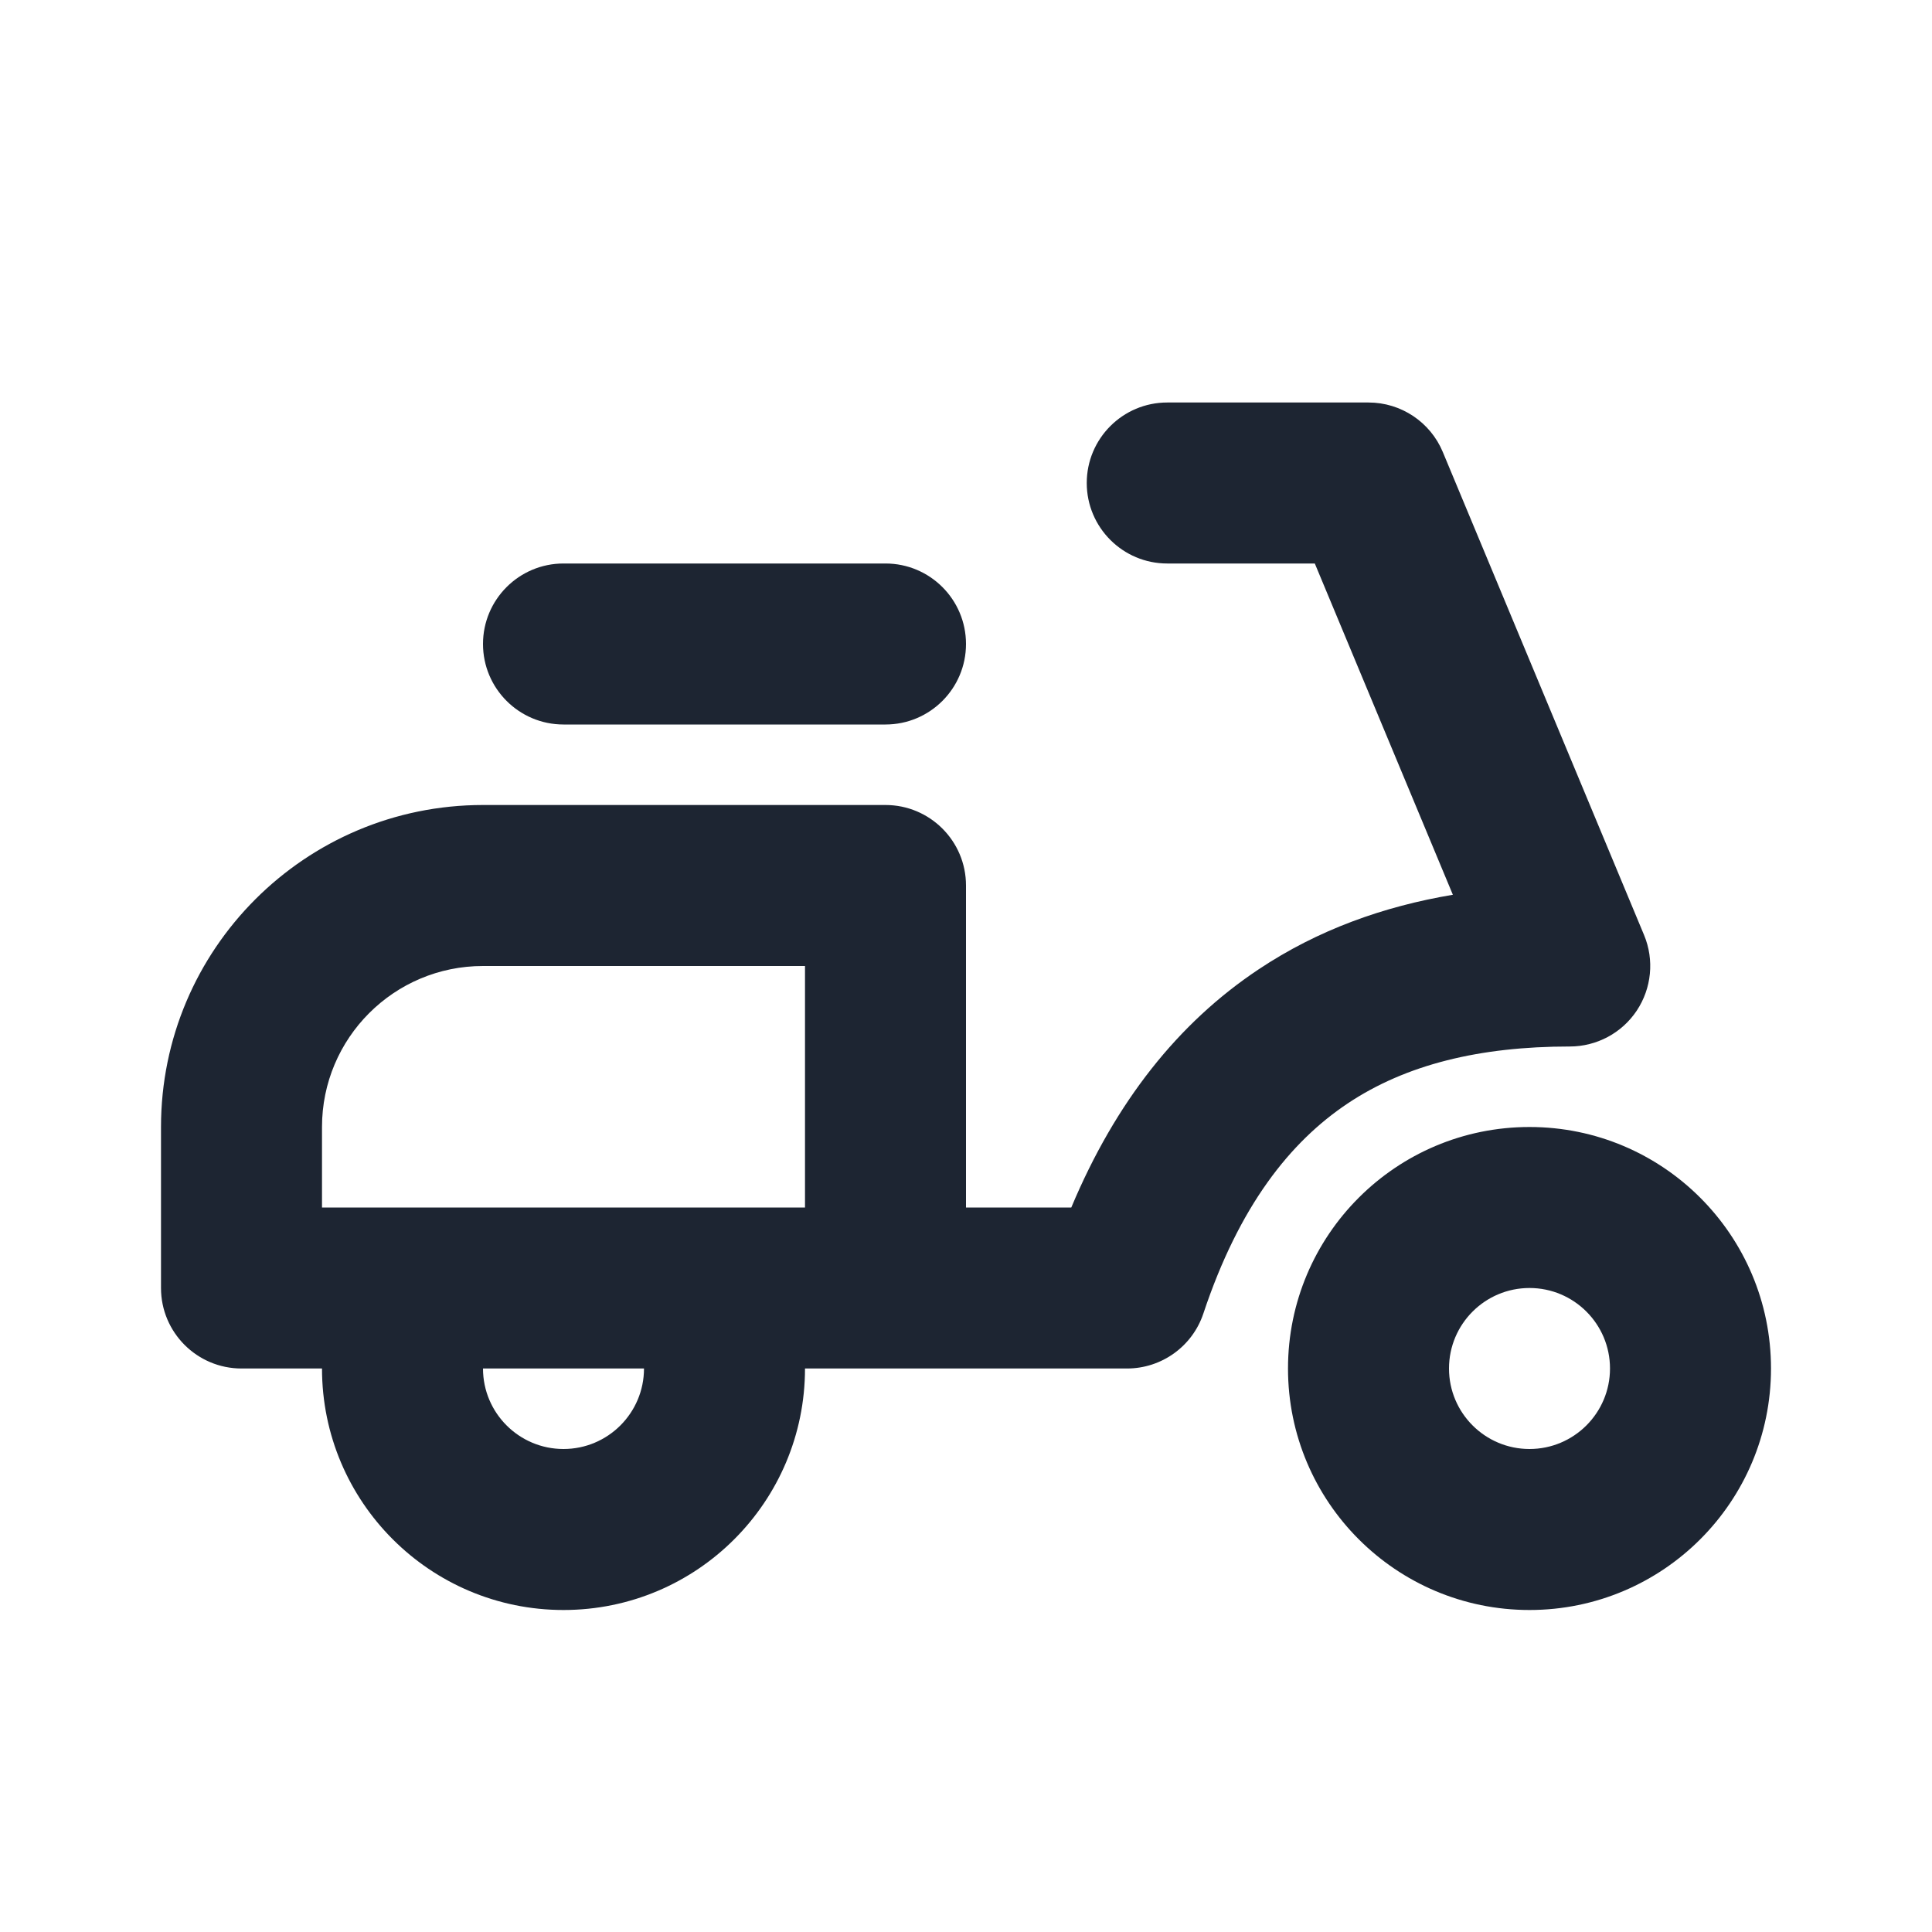 <svg width="24" height="24" viewBox="0 0 24 24" fill="none" xmlns="http://www.w3.org/2000/svg">
<path fill-rule="evenodd" clip-rule="evenodd" d="M13.5 6C13.5 5.448 13.948 5 14.5 5H17C17.404 5 17.768 5.243 17.923 5.615L20.423 11.615C20.552 11.924 20.517 12.277 20.332 12.555C20.147 12.833 19.834 13 19.5 13C18.379 13 17.466 13.224 16.742 13.707C16.027 14.184 15.394 14.98 14.949 16.316C14.813 16.725 14.43 17 14 17H12H10C10 18.657 8.657 20 7 20C5.343 20 4 18.657 4 17H3C2.448 17 2 16.552 2 16V14C2 11.791 3.791 10 6 10H11C11.552 10 12 10.448 12 11V15H13.308C13.859 13.685 14.638 12.706 15.633 12.043C16.373 11.549 17.191 11.259 18.048 11.115L16.333 7H14.5C13.948 7 13.5 6.552 13.5 6ZM10 12V15H4V14C4 12.895 4.895 12 6 12H10ZM6 17C6 17.552 6.448 18 7 18C7.552 18 8 17.552 8 17H6ZM19 18C19.552 18 20 17.552 20 17C20 16.448 19.552 16 19 16C18.448 16 18 16.448 18 17C18 17.552 18.448 18 19 18ZM19 20C20.657 20 22 18.657 22 17C22 15.343 20.657 14 19 14C17.343 14 16 15.343 16 17C16 18.657 17.343 20 19 20ZM7 7C6.448 7 6 7.448 6 8C6 8.552 6.448 9 7 9H11C11.552 9 12 8.552 12 8C12 7.448 11.552 7 11 7H7Z" fill="#1D2532"/>
</svg>
